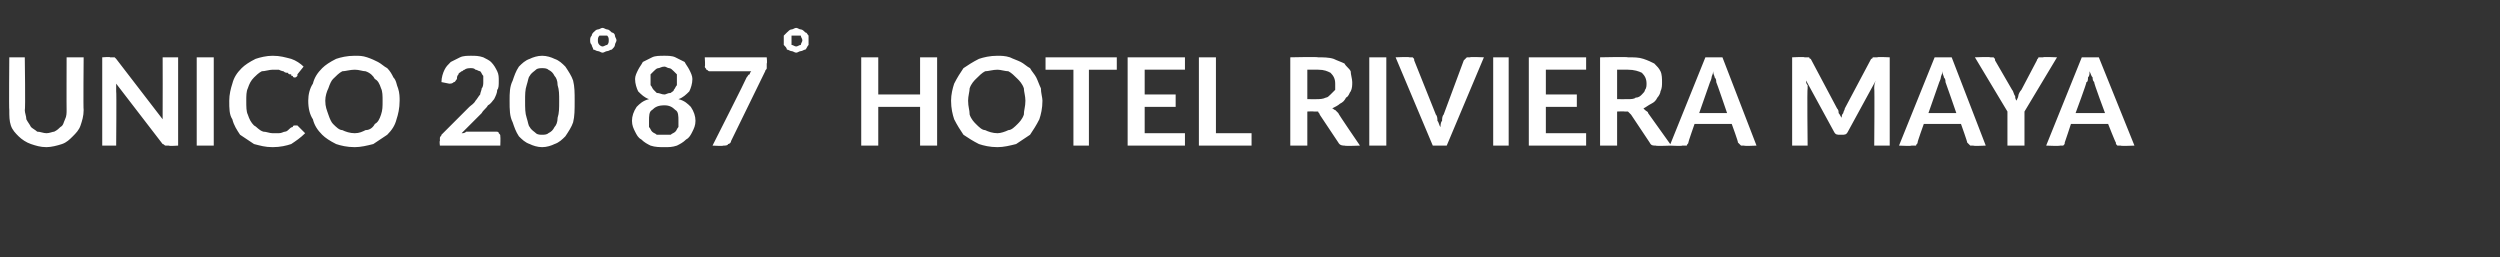 <?xml version="1.0" standalone="no"?><!DOCTYPE svg PUBLIC "-//W3C//DTD SVG 1.1//EN" "http://www.w3.org/Graphics/SVG/1.1/DTD/svg11.dtd"><svg xmlns="http://www.w3.org/2000/svg" version="1.1" width="161.4px" height="16.6px" viewBox="0 -3 161.4 16.6" style="top:-3px"><rect x="0" y="-3" width="161.4" height="16.6" fill="#333333" stroke="none"/><desc>UNICO 20˚87˚ Hotel Riviera Maya</desc><defs/><g id="Polygon279805"><path d="m3 5.6c.2 0 .4-.1.5-.1c.2-.1.3-.2.4-.3c.2-.1.2-.3.3-.5c.1-.2.1-.4.1-.6c-.01.02 0-3.4 0-3.4l1.1 0c0 0-.03 3.42 0 3.4c0 .4-.1.7-.2 1c-.1.3-.3.5-.5.7c-.2.2-.4.4-.7.5c-.3.1-.7.2-1 .2c-.4 0-.7-.1-1-.2c-.3-.1-.6-.3-.8-.5c-.2-.2-.4-.4-.5-.7c-.1-.3-.1-.6-.1-1c-.03.02 0-3.4 0-3.4l1 0c0 0 .05 3.42 0 3.4c0 .2.1.4.1.6c.1.2.2.3.3.5c.1.1.3.2.4.3c.2 0 .4.1.6.1zm8.5-4.9l0 5.7c0 0-.59.04-.6 0c-.1 0-.1 0-.2 0c-.1 0-.1-.1-.2-.1c0 0-3-3.9-3-3.9c0 .2 0 .3 0 .5c.03-.01 0 3.5 0 3.5l-.9 0l0-5.7c0 0 .55-.04.5 0c.1 0 .1 0 .2 0c0 0 0 0 .1 0c0 0 0 0 0 0c.1.1.1.1.1.1c0 0 3 3.9 3 3.9c0-.1 0-.2 0-.3c0-.1 0-.2 0-.2c.01-.03 0-3.5 0-3.5l1 0zm2.3 5.7l-1.1 0l0-5.7l1.1 0l0 5.7zm5.3-1.3c.1 0 .1 0 .1 0c0 0 .5.5.5.5c-.3.3-.6.5-.9.7c-.3.1-.7.2-1.2.2c-.5 0-.8-.1-1.2-.2c-.3-.2-.6-.4-.9-.6c-.2-.3-.4-.6-.5-1c-.2-.3-.2-.7-.2-1.2c0-.4.1-.8.2-1.1c.1-.4.3-.7.6-1c.2-.2.5-.4.9-.6c.3-.1.7-.2 1.1-.2c.5 0 .8.1 1.2.2c.3.1.6.3.8.5c0 0-.4.5-.4.5c0 .1 0 .1 0 .1c-.1.1-.1.1-.2.1c0 0-.1 0-.1-.1c-.1 0-.1 0-.1-.1c-.1 0-.2 0-.2-.1c-.1 0-.2 0-.3-.1c0 0-.1 0-.3-.1c-.1 0-.2 0-.4 0c-.2 0-.5.1-.7.1c-.2.1-.4.3-.5.4c-.2.2-.3.4-.4.7c-.1.2-.1.5-.1.8c0 .4 0 .7.1.9c.1.3.2.5.4.7c.2.1.3.3.6.4c.2 0 .4.1.6.1c.2 0 .3 0 .4 0c.2 0 .3-.1.4-.1c.1 0 .2-.1.2-.1c.1-.1.2-.2.3-.2c0-.1.1-.1.1-.1c0 0 .1 0 .1 0zm6.7-1.6c0 .5-.1.9-.2 1.2c-.1.4-.3.7-.6 1c-.3.2-.6.4-.9.6c-.4.1-.8.2-1.2.2c-.5 0-.9-.1-1.2-.2c-.4-.2-.7-.4-.9-.6c-.3-.3-.5-.6-.6-1c-.2-.3-.3-.7-.3-1.2c0-.4.1-.8.3-1.1c.1-.4.3-.7.6-1c.2-.2.5-.4.9-.6c.3-.1.7-.2 1.2-.2c.3 0 .5 0 .8.1c.3.1.5.2.7.3c.2.1.4.3.6.4c.2.2.3.4.4.6c.2.2.2.5.3.7c.1.3.1.6.1.8zm-1.1 0c0-.3 0-.6-.1-.8c-.1-.3-.2-.5-.4-.6c-.1-.2-.3-.4-.6-.5c-.2 0-.4-.1-.7-.1c-.3 0-.6.1-.8.1c-.2.1-.4.3-.6.5c-.1.1-.2.3-.3.6c-.1.2-.2.5-.2.8c0 .4.1.6.2.9c.1.3.2.5.3.6c.2.2.4.4.6.4c.2.1.5.2.8.2c.3 0 .5-.1.7-.2c.3 0 .5-.2.6-.4c.2-.1.3-.3.4-.6c.1-.3.1-.5.1-.9zm7.3 2c.1 0 .2 0 .2.1c.1.1.1.1.1.2c.02.05 0 .6 0 .6l-3.9 0c0 0-.04-.29 0-.3c0-.1 0-.1 0-.2c0-.1.1-.1.1-.2c0 0 1.8-1.8 1.8-1.8c.1-.1.3-.2.4-.4c.1-.1.2-.3.3-.4c0-.1.1-.3.1-.4c.1-.1.1-.3.1-.4c0-.2 0-.3 0-.4c-.1-.1-.1-.2-.2-.3c-.1 0-.2-.1-.3-.1c-.1-.1-.2-.1-.3-.1c-.1 0-.3 0-.4.1c-.1 0-.1.1-.2.1c-.1.1-.2.1-.2.2c-.1.1-.1.2-.1.3c-.1.1-.1.2-.2.2c-.1.1-.2.1-.3.1c0 0-.5-.1-.5-.1c0-.3.1-.6.2-.8c.1-.2.2-.3.4-.5c.2-.1.4-.2.6-.3c.2-.1.5-.1.7-.1c.3 0 .5 0 .8.1c.2.1.4.2.5.3c.2.2.3.4.4.6c.1.2.1.4.1.6c0 .3 0 .5-.1.6c0 .2-.1.4-.2.6c-.1.1-.2.3-.4.4c-.1.2-.3.3-.4.5c0 0-1.3 1.3-1.3 1.3c.1 0 .2 0 .3-.1c.2 0 .3 0 .4 0c0 0 1.5 0 1.5 0zm5.1-2c0 .6 0 1-.1 1.4c-.1.3-.3.6-.5.9c-.2.2-.4.4-.7.5c-.2.1-.5.2-.8.2c-.3 0-.6-.1-.8-.2c-.3-.1-.5-.3-.7-.5c-.2-.3-.3-.6-.4-.9c-.2-.4-.2-.8-.2-1.4c0-.5 0-.9.2-1.3c.1-.3.2-.6.4-.9c.2-.2.4-.4.7-.5c.2-.1.5-.2.8-.2c.3 0 .6.1.8.2c.3.1.5.3.7.5c.2.3.4.6.5.9c.1.4.1.8.1 1.3zm-1 0c0-.4 0-.7-.1-1c0-.3-.1-.5-.2-.6c-.1-.2-.2-.3-.4-.4c-.1-.1-.3-.1-.4-.1c-.1 0-.3 0-.4.1c-.1.1-.3.2-.4.4c-.1.1-.1.3-.2.6c-.1.3-.1.6-.1 1c0 .5 0 .8.1 1.1c.1.3.1.5.2.6c.1.2.3.3.4.4c.1.1.3.1.4.1c.1 0 .3 0 .4-.1c.2-.1.3-.2.4-.4c.1-.1.2-.3.2-.6c.1-.3.1-.6.1-1.1zm2-3.9c0-.1 0-.2.1-.3c0-.1.1-.2.1-.2c.1-.1.2-.2.3-.2c.1 0 .2-.1.3-.1c.1 0 .2.1.3.1c.1 0 .2.1.3.2c.1 0 .2.1.2.2c0 .1.1.2.1.3c0 .1-.1.2-.1.3c0 .1-.1.2-.2.3c-.1 0-.2.1-.3.1c-.1 0-.2.1-.3.1c-.1 0-.2-.1-.3-.1c-.1 0-.2-.1-.3-.1c0-.1-.1-.2-.1-.3c-.1-.1-.1-.2-.1-.3zm.5 0c0 .1 0 .2.1.3c0 0 .1.1.2.1c.1 0 .2-.1.3-.1c.1-.1.1-.2.1-.3c0-.1 0-.2-.1-.3c-.1 0-.2 0-.3 0c-.1 0-.2 0-.2 0c-.1.1-.1.2-.1.3zm4.3 6.1c.1 0 .3 0 .4 0c.1-.1.2-.1.3-.2c.1-.1.1-.2.2-.3c0-.1 0-.3 0-.4c0-.3 0-.6-.2-.7c-.2-.2-.4-.3-.7-.3c-.4 0-.6.1-.8.3c-.2.1-.2.4-.2.7c0 .1 0 .3 0 .4c.1.1.1.2.2.3c.1.1.2.1.3.2c.1 0 .3 0 .5 0zm0-4.4c-.2 0-.3.1-.4.1c-.1 0-.2.1-.3.2c-.1.1-.1.1-.2.2c0 .1 0 .3 0 .4c0 .1 0 .2 0 .3c.1.1.1.2.2.3c.1.1.1.1.2.2c.2 0 .3.1.5.1c.1 0 .2-.1.4-.1c.1-.1.2-.1.2-.2c.1-.1.1-.2.2-.3c0-.1 0-.2 0-.3c0-.1 0-.3 0-.4c-.1-.1-.1-.1-.2-.2c-.1-.1-.2-.2-.3-.2c-.1 0-.2-.1-.3-.1zm.9 2.1c.4.1.6.3.8.5c.2.3.3.6.3.9c0 .3-.1.5-.2.7c-.1.2-.2.4-.4.5c-.2.2-.4.3-.6.4c-.3.1-.5.1-.8.1c-.3 0-.6 0-.9-.1c-.2-.1-.4-.2-.6-.4c-.2-.1-.3-.3-.4-.5c-.1-.2-.2-.4-.2-.7c0-.3.1-.6.3-.9c.2-.2.4-.4.8-.5c-.3-.1-.5-.3-.7-.5c-.1-.2-.2-.5-.2-.8c0-.2.1-.4.2-.6c.1-.2.2-.3.3-.5c.2-.1.4-.2.6-.3c.2-.1.5-.1.8-.1c.2 0 .5 0 .7.1c.2.1.4.2.6.3c.1.2.2.3.3.5c.1.2.2.4.2.6c0 .3-.1.6-.2.8c-.2.2-.4.4-.7.5zm5.7-2.7c0 0 .04.38 0 .4c0 .1 0 .2 0 .3c0 .1-.1.1-.1.2c0 0-2.2 4.5-2.2 4.5c0 .1-.1.2-.2.2c0 .1-.2.1-.3.1c0 .04-.7 0-.7 0c0 0 2.22-4.38 2.2-4.4c.1-.1.1-.2.2-.2c0-.1.1-.2.1-.2c0 0-2.7 0-2.7 0c-.1 0-.1-.1-.2-.1c0-.1-.1-.1-.1-.2c.04.02 0-.6 0-.6l4 0zm1.1-1.1c0-.1 0-.2 0-.3c.1-.1.2-.2.2-.2c.1-.1.2-.2.3-.2c.1 0 .2-.1.3-.1c.1 0 .2.1.3.1c.1 0 .2.1.3.2c.1 0 .1.1.2.2c0 .1 0 .2 0 .3c0 .1 0 .2 0 .3c-.1.1-.1.2-.2.3c-.1 0-.2.1-.3.1c-.1 0-.2.1-.3.1c-.1 0-.2-.1-.3-.1c-.1 0-.2-.1-.3-.1c0-.1-.1-.2-.2-.3c0-.1 0-.2 0-.3zm.5 0c0 .1 0 .2 0 .3c.1 0 .2.1.3.1c.1 0 .2-.1.3-.1c0-.1.1-.2.1-.3c0-.1-.1-.2-.1-.3c-.1 0-.2 0-.3 0c-.1 0-.2 0-.3 0c0 .1 0 .2 0 .3zm9.4 1.1l0 5.7l-1.1 0l0-2.5l-2.7 0l0 2.5l-1.1 0l0-5.7l1.1 0l0 2.4l2.7 0l0-2.4l1.1 0zm6.8 2.8c0 .5-.1.9-.2 1.2c-.2.4-.4.7-.6 1c-.3.2-.6.4-.9.6c-.4.1-.8.2-1.2.2c-.5 0-.9-.1-1.2-.2c-.4-.2-.7-.4-1-.6c-.2-.3-.4-.6-.6-1c-.1-.3-.2-.7-.2-1.2c0-.4.1-.8.2-1.1c.2-.4.4-.7.6-1c.3-.2.6-.4 1-.6c.3-.1.7-.2 1.2-.2c.2 0 .5 0 .8.1c.2.1.5.2.7.3c.2.1.4.3.6.4c.1.2.3.4.4.6c.1.2.2.5.3.7c0 .3.1.6.1.8zm-1.1 0c0-.3-.1-.6-.1-.8c-.1-.3-.3-.5-.4-.6c-.2-.2-.4-.4-.6-.5c-.2 0-.5-.1-.7-.1c-.3 0-.6.1-.8.1c-.2.1-.4.3-.6.5c-.1.1-.3.3-.4.6c0 .2-.1.5-.1.8c0 .4.1.6.1.9c.1.3.3.5.4.6c.2.2.4.4.6.4c.2.1.5.2.8.2c.2 0 .5-.1.7-.2c.2 0 .4-.2.6-.4c.1-.1.3-.3.4-.6c0-.3.1-.5.1-.9zm5.9-2l-1.8 0l0 4.9l-1 0l0-4.9l-1.8 0l0-.8l4.6 0l0 .8zm1.8 0l0 1.6l2 0l0 .8l-2 0l0 1.7l2.6 0l0 .8l-3.7 0l0-5.7l3.7 0l0 .8l-2.6 0zm6.9 4.1l0 .8l-3.4 0l0-5.7l1.1 0l0 4.9l2.3 0zm4.2-2.2c.2 0 .4 0 .6-.1c.1 0 .2-.1.3-.2c.1-.1.2-.2.3-.3c0-.1 0-.3 0-.4c0-.3-.1-.5-.3-.7c-.2-.1-.4-.2-.8-.2c-.04-.01-.7 0-.7 0l0 1.9c0 0 .64.01.6 0zm2.8 3c0 0-.96.04-1 0c-.1 0-.3 0-.4-.2c0 0-1.2-1.8-1.2-1.8c0-.1-.1-.1-.1-.2c-.1 0-.2 0-.3 0c.03-.02-.4 0-.4 0l0 2.2l-1.1 0l0-5.7c0 0 1.76-.04 1.8 0c.3 0 .7 0 1 .1c.2.1.5.2.7.3c.1.2.3.3.4.5c0 .2.1.5.1.7c0 .2 0 .4-.1.6c-.1.1-.1.3-.3.4c-.1.2-.2.3-.4.4c-.1.1-.3.2-.5.3c.1 0 .1.1.2.1c.1.1.1.1.2.2c-.04 0 1.4 2.1 1.4 2.1zm1.7 0l-1.1 0l0-5.7l1.1 0l0 5.7zm6.3-5.7l-2.4 5.7l-.9 0l-2.4-5.7c0 0 .88-.04.9 0c.1 0 .2 0 .2 0c.1.1.1.1.1.2c0 0 1.4 3.5 1.4 3.5c.1.1.1.3.1.4c.1.1.1.3.2.4c0-.1 0-.3.1-.4c0-.1 0-.3.1-.4c0 0 1.3-3.5 1.3-3.5c.1-.1.1-.1.2-.2c0 0 .1 0 .2 0c-.01-.04.9 0 .9 0zm1.6 5.7l-1 0l0-5.7l1 0l0 5.7zm2.4-4.9l0 1.6l2 0l0 .8l-2 0l0 1.7l2.6 0l0 .8l-3.7 0l0-5.7l3.7 0l0 .8l-2.6 0zm5.3 1.9c.2 0 .4 0 .5-.1c.2 0 .3-.1.4-.2c.1-.1.2-.2.2-.3c.1-.1.1-.3.1-.4c0-.3-.1-.5-.3-.7c-.2-.1-.5-.2-.9-.2c0-.01-.7 0-.7 0l0 1.9c0 0 .68.01.7 0zm2.8 3c0 0-1.02.04-1 0c-.2 0-.3 0-.4-.2c0 0-1.2-1.8-1.2-1.8c-.1-.1-.1-.1-.2-.2c0 0-.1 0-.2 0c-.03-.02-.5 0-.5 0l0 2.2l-1.1 0l0-5.7c0 0 1.8-.04 1.8 0c.4 0 .7 0 1 .1c.3.1.5.2.7.3c.2.2.3.3.4.5c.1.2.1.5.1.7c0 .2 0 .4-.1.6c0 .1-.1.3-.2.4c-.1.2-.2.3-.4.4c-.2.1-.3.2-.5.3c0 0 .1.1.1.1c.1.1.2.1.2.2c0 0 1.5 2.1 1.5 2.1zm3.6-2.1c0 0-.67-1.97-.7-2c0-.1 0-.2-.1-.3c0-.1-.1-.2-.1-.4c0 .2-.1.3-.1.4c0 .1-.1.3-.1.3c-.01.04-.7 2-.7 2l1.8 0zm1.9 2.1c0 0-.8.04-.8 0c-.1 0-.2 0-.2 0c-.1-.1-.1-.1-.2-.2c.04 0-.4-1.2-.4-1.2l-2.4 0c0 0-.42 1.2-.4 1.2c0 .1-.1.1-.1.2c-.1 0-.2 0-.3 0c.03.04-.8 0-.8 0l2.3-5.7l1.1 0l2.2 5.7zm8.6-5.7l0 5.7l-1 0c0 0 .03-3.7 0-3.7c0-.1 0-.3.1-.5c0 0-1.8 3.3-1.8 3.3c-.1.2-.2.2-.4.2c0 0-.1 0-.1 0c-.2 0-.3 0-.4-.2c0 0-1.8-3.3-1.8-3.3c0 .1 0 .2.1.3c0 .1 0 .1 0 .2c-.04 0 0 3.7 0 3.7l-1 0l0-5.7c0 0 .82-.04.8 0c.1 0 .1 0 .1 0c.1 0 .1 0 .1 0c.1 0 .1 0 .1 0c0 .1.1.1.1.1c0 0 1.7 3.2 1.7 3.2c.1.1.1.2.1.3c.1.1.1.2.2.3c0-.1 0-.2.1-.3c0-.1.1-.2.1-.3c0 0 1.7-3.2 1.7-3.2c0 0 .1 0 .1-.1c0 0 0 0 .1 0c0 0 0 0 0 0c.1 0 .1 0 .2 0c-.03-.04.8 0 .8 0zm4.3 3.6c0 0-.68-1.97-.7-2c0-.1 0-.2-.1-.3c0-.1-.1-.2-.1-.4c0 .2-.1.3-.1.4c0 .1-.1.3-.1.3c-.01.04-.7 2-.7 2l1.8 0zm1.9 2.1c0 0-.81.04-.8 0c-.1 0-.2 0-.2 0c-.1-.1-.1-.1-.2-.2c.03 0-.4-1.2-.4-1.2l-2.4 0c0 0-.43 1.2-.4 1.2c0 .1-.1.1-.1.2c-.1 0-.2 0-.3 0c.02.04-.8 0-.8 0l2.3-5.7l1.1 0l2.2 5.7zm2.5-2.2l0 2.2l-1.1 0l0-2.2l-2.1-3.5c0 0 .98-.04 1 0c.1 0 .1 0 .2 0c.1.1.1.1.1.2c0 0 1.1 1.9 1.1 1.9c.1.1.1.3.2.4c0 .1 0 .2.1.3c0-.1.1-.2.1-.3c0-.1.1-.3.2-.4c0 0 1-1.9 1-1.9c0-.1.1-.1.1-.2c.1 0 .2 0 .3 0c-.03-.04.9 0 .9 0l-2.1 3.5zm5.2.1c0 0-.74-1.97-.7-2c-.1-.1-.1-.2-.1-.3c-.1-.1-.1-.2-.2-.4c0 .2 0 .3-.1.4c0 .1 0 .3-.1.3c.03.04-.7 2-.7 2l1.9 0zm1.9 2.1c0 0-.87.04-.9 0c-.1 0-.1 0-.2 0c-.1-.1-.1-.1-.1-.2c-.03 0-.5-1.2-.5-1.2l-2.4 0c0 0-.39 1.2-.4 1.2c0 .1 0 .1-.1.2c-.1 0-.1 0-.2 0c-.04.04-.9 0-.9 0l2.3-5.7l1.1 0l2.3 5.7z" stroke="none" fill="#fff"/></g></svg>